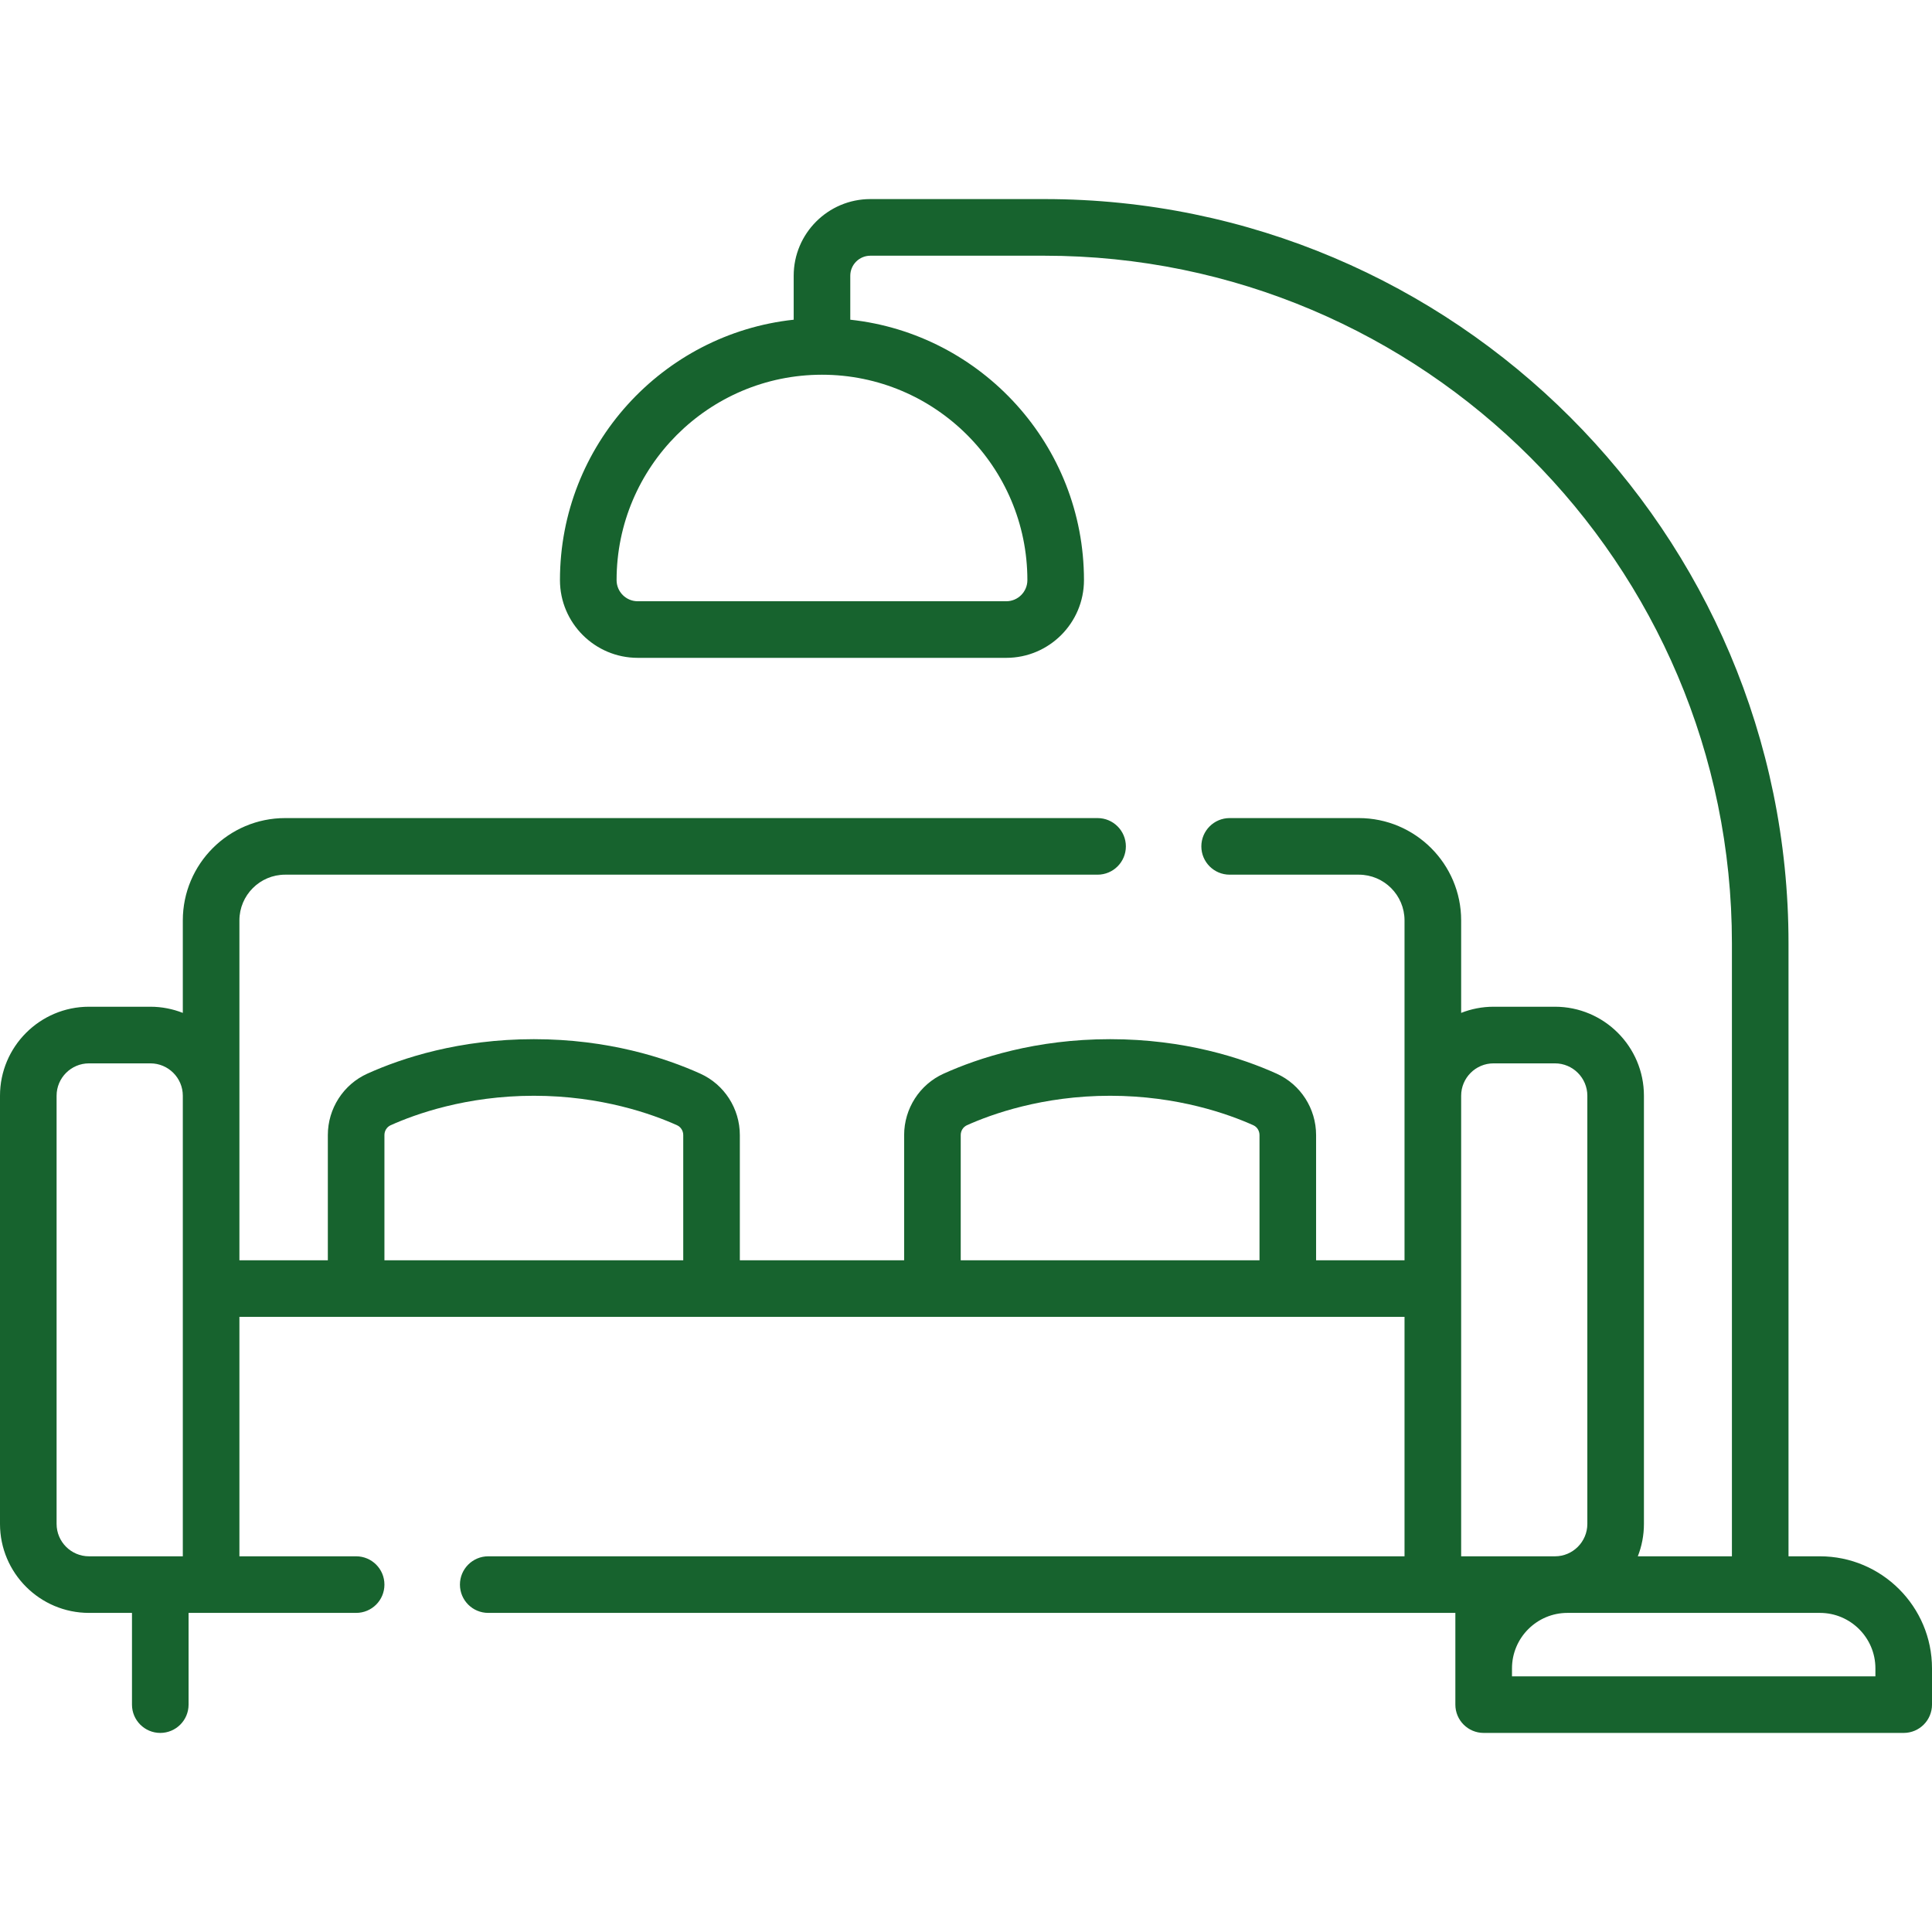 <svg width="48" height="48" viewBox="0 0 48 48" fill="none" xmlns="http://www.w3.org/2000/svg">
<g clip-path="url(#clip0_4_548)">
<path d="M45.216 38.666H44.435V23.435C44.435 13.24 36.141 4.946 25.947 4.946H21.624C20.573 4.946 19.719 5.801 19.719 6.851V7.943C16.459 8.294 13.912 11.062 13.912 14.413C13.912 15.478 14.779 16.344 15.844 16.344H25C26.065 16.344 26.931 15.478 26.931 14.413C26.931 11.062 24.385 8.294 21.125 7.943V6.851C21.125 6.576 21.349 6.353 21.624 6.353H25.947C35.366 6.353 43.029 14.016 43.029 23.435V38.666H40.691C40.789 38.416 40.843 38.145 40.843 37.861V27.223C40.843 26.004 39.852 25.012 38.633 25.012H37.106C36.823 25.012 36.551 25.067 36.302 25.165V22.867C36.302 21.465 35.161 20.325 33.759 20.325H30.55C30.162 20.325 29.847 20.64 29.847 21.028C29.847 21.416 30.162 21.731 30.55 21.731H33.759C34.386 21.731 34.895 22.241 34.895 22.867V31.311H32.698V28.201C32.698 27.542 32.313 26.943 31.716 26.674C30.849 26.283 29.428 25.818 27.581 25.818C25.733 25.818 24.312 26.283 23.446 26.674C22.849 26.943 22.463 27.542 22.463 28.201V31.311H18.381V28.201C18.381 27.542 17.995 26.943 17.398 26.674C16.531 26.283 15.11 25.818 13.263 25.818C11.416 25.818 9.995 26.283 9.128 26.674C8.531 26.943 8.145 27.542 8.145 28.201V31.311H5.948V22.867C5.948 22.241 6.458 21.731 7.084 21.731H27.269C27.657 21.731 27.972 21.416 27.972 21.028C27.972 20.64 27.657 20.325 27.269 20.325H7.084C5.682 20.325 4.542 21.465 4.542 22.867V25.165C4.292 25.067 4.021 25.012 3.737 25.012H2.211C0.992 25.012 0 26.004 0 27.223V37.861C0 39.081 0.992 40.072 2.211 40.072H3.279V42.351C3.279 42.739 3.594 43.054 3.982 43.054C4.37 43.054 4.685 42.739 4.685 42.351V40.072H8.848C9.237 40.072 9.551 39.758 9.551 39.369C9.551 38.981 9.237 38.666 8.848 38.666H5.948V32.717H34.895V38.666H12.13C11.742 38.666 11.427 38.981 11.427 39.369C11.427 39.758 11.742 40.072 12.13 40.072H36.158V41.45V42.351C36.158 42.739 36.473 43.054 36.861 43.054H47.297C47.685 43.054 48 42.739 48 42.351V41.45C48 39.915 46.751 38.666 45.216 38.666ZM25.525 14.413C25.525 14.703 25.29 14.938 25 14.938H15.844C15.554 14.938 15.319 14.703 15.319 14.413C15.319 11.599 17.608 9.31 20.422 9.31C23.236 9.31 25.525 11.6 25.525 14.413ZM1.406 37.861V27.223C1.406 26.78 1.767 26.419 2.211 26.419H3.737C4.181 26.419 4.542 26.78 4.542 27.223V32.014V38.666H2.211C1.767 38.666 1.406 38.305 1.406 37.861ZM9.551 31.311V28.201C9.551 28.094 9.612 27.998 9.706 27.956C10.312 27.683 11.581 27.224 13.263 27.224C14.945 27.224 16.214 27.683 16.82 27.956C16.914 27.998 16.975 28.094 16.975 28.201V31.311H9.551ZM23.869 31.311V28.201C23.869 28.094 23.93 27.998 24.023 27.956C24.63 27.683 25.899 27.224 27.581 27.224C29.262 27.224 30.531 27.683 31.138 27.956C31.232 27.998 31.292 28.094 31.292 28.201V31.311H23.869ZM37.106 26.419H38.633C39.076 26.419 39.437 26.78 39.437 27.223V37.861C39.437 38.305 39.076 38.666 38.633 38.666H36.302V32.014V27.223C36.302 26.78 36.663 26.419 37.106 26.419ZM46.594 41.648H37.565V41.45C37.565 40.691 38.183 40.072 38.943 40.072H45.216C45.976 40.072 46.594 40.691 46.594 41.45V41.648H46.594Z" fill="#17632E"/>
</g>
<defs>
<clipPath id="clip0_4_548">
<rect width="48" height="48" fill="white"/>
</clipPath>
</defs>
</svg>
